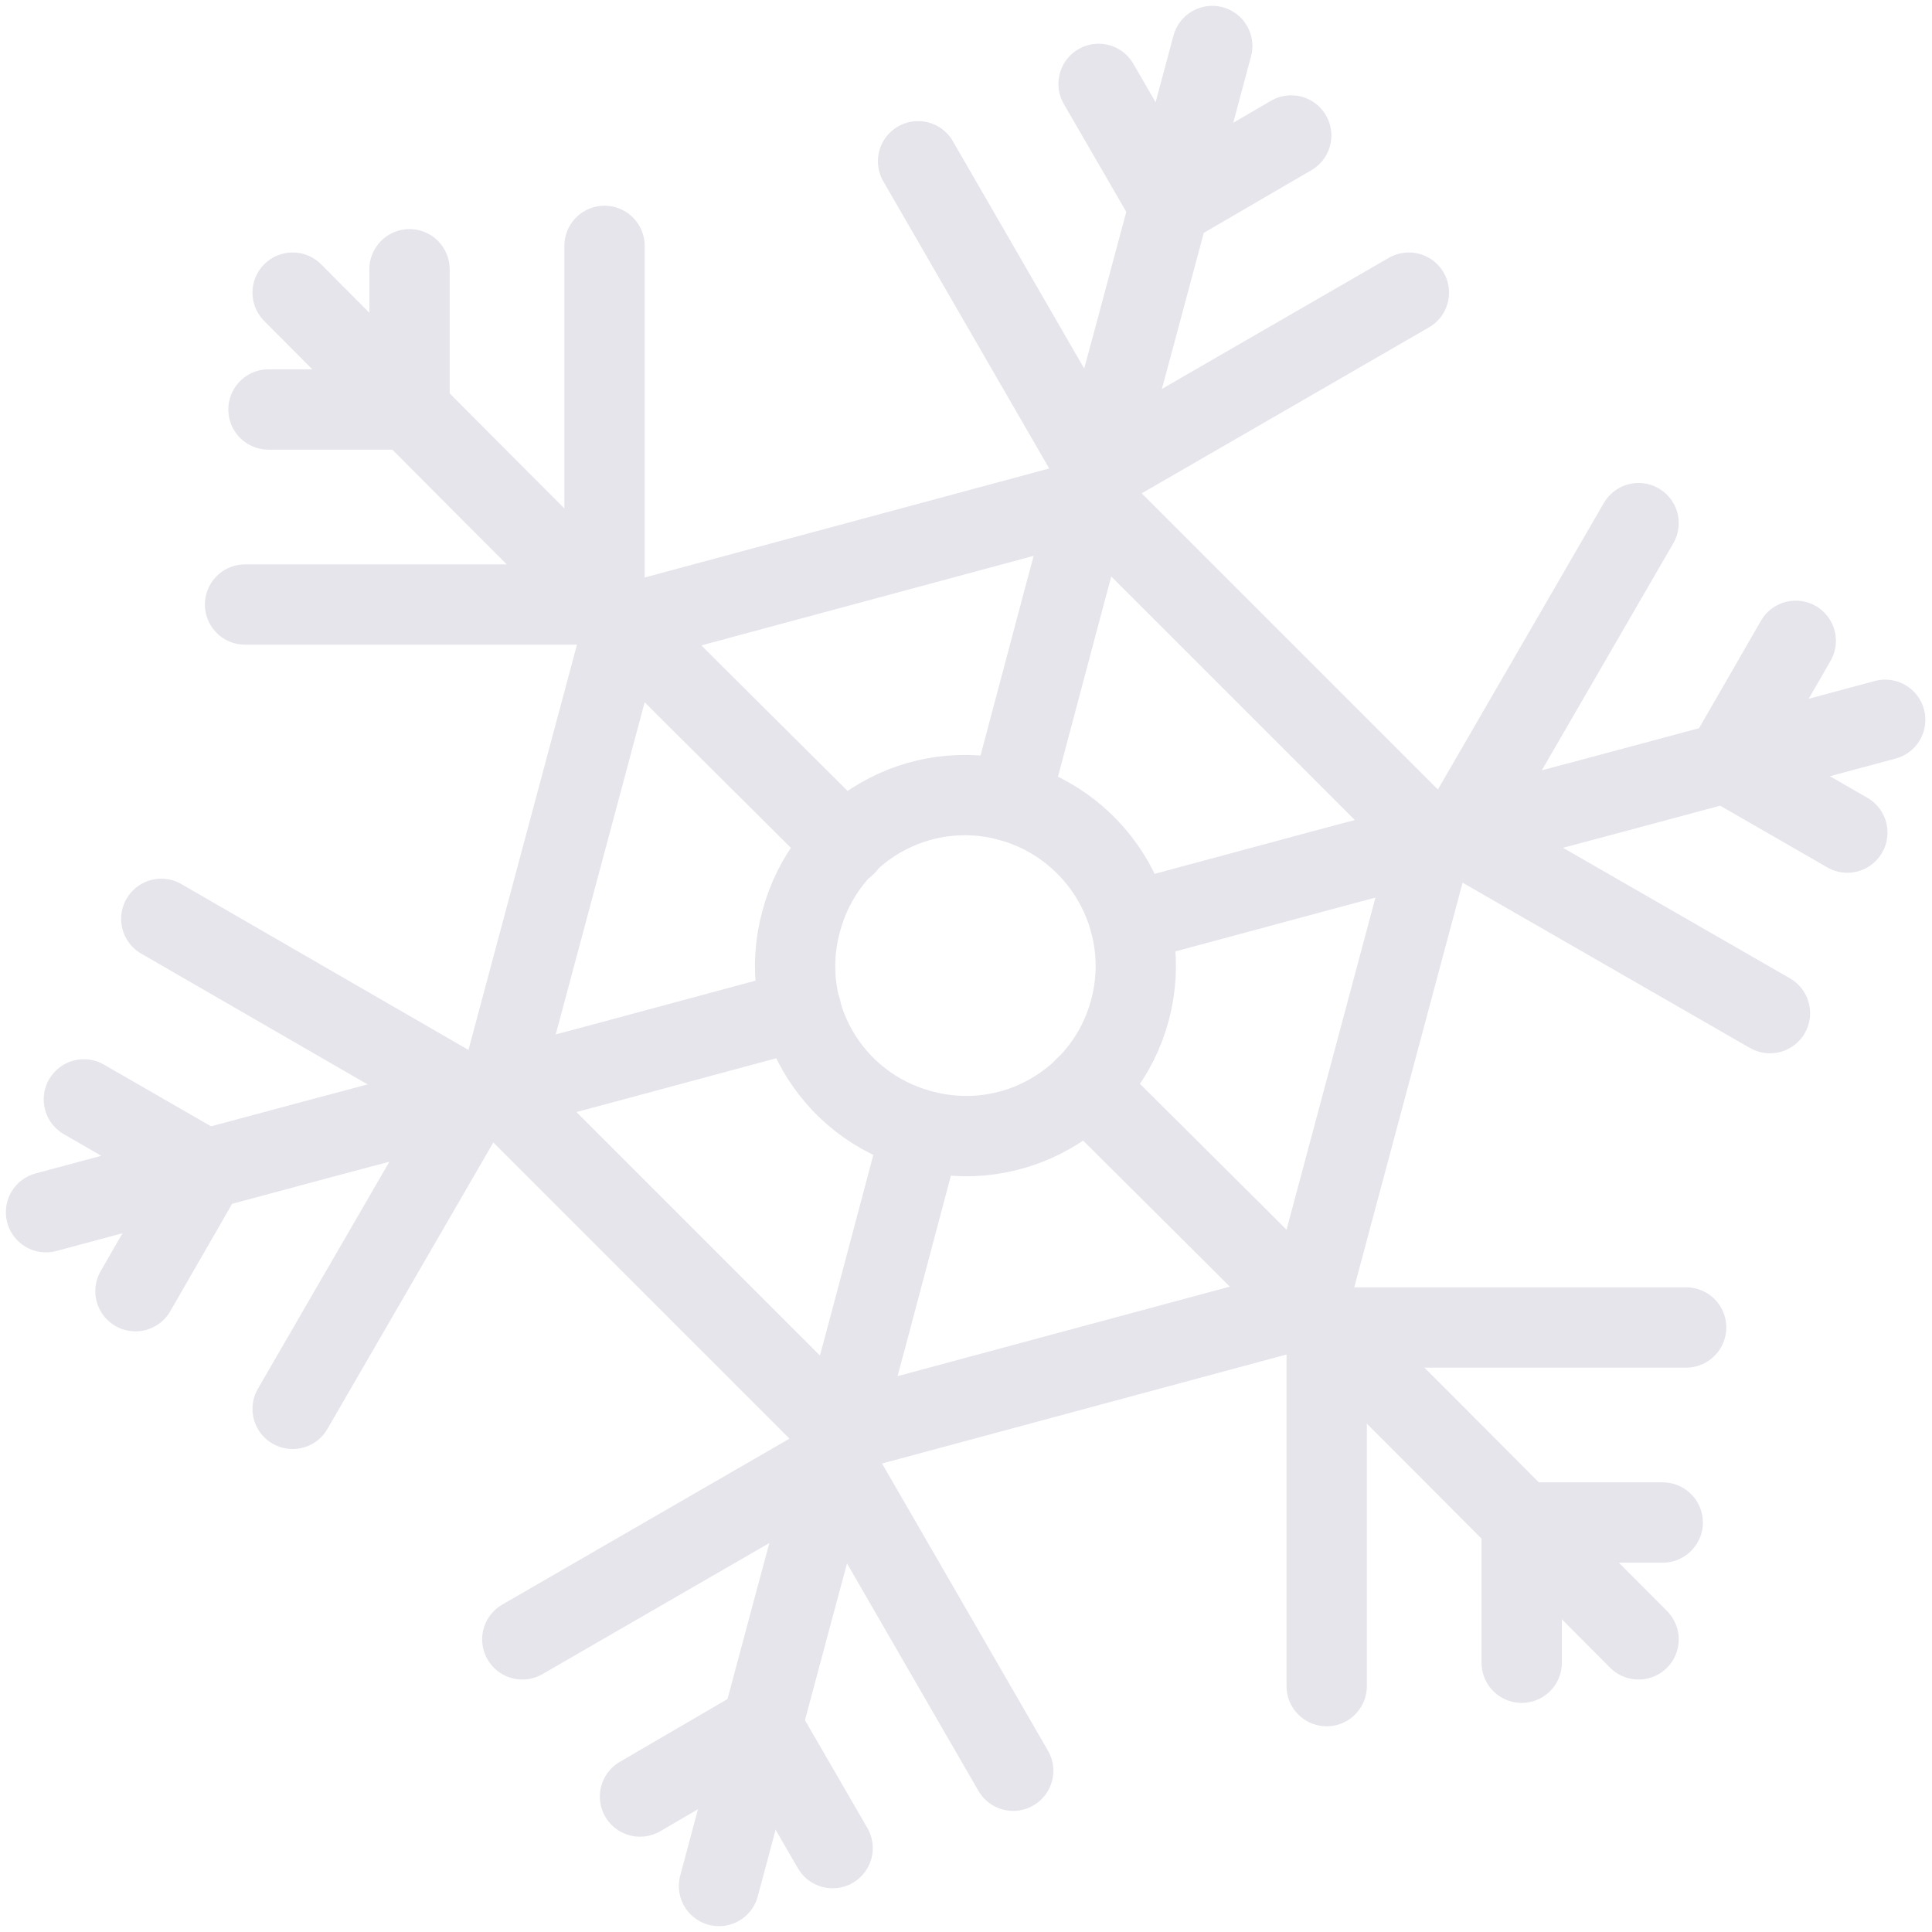 <?xml version="1.0" encoding="UTF-8"?> <svg xmlns="http://www.w3.org/2000/svg" width="84" height="84" viewBox="0 0 84 84" fill="none"> <path d="M43.91 34.834L46.293 25.863L49.412 14.3L52.706 2" stroke="#E7E5EC" stroke-width="3.492" stroke-miterlimit="10" stroke-linecap="round" stroke-linejoin="round"></path> <path d="M47.764 3.647L50.847 8.973" stroke="#E7E5EC" stroke-width="3.492" stroke-miterlimit="10" stroke-linecap="round" stroke-linejoin="round"></path> <path d="M39.916 7.011L47.73 20.537" stroke="#E7E5EC" stroke-width="3.492" stroke-miterlimit="10" stroke-linecap="round" stroke-linejoin="round"></path> <path d="M56.139 5.89L50.848 8.973" stroke="#E7E5EC" stroke-width="3.492" stroke-miterlimit="10" stroke-linecap="round" stroke-linejoin="round"></path> <path d="M61.255 12.723L47.728 20.537" stroke="#E7E5EC" stroke-width="3.492" stroke-miterlimit="10" stroke-linecap="round" stroke-linejoin="round"></path> <path d="M36.761 36.761L30.173 30.208L21.693 21.728L12.723 12.723" stroke="#E7E5EC" stroke-width="3.492" stroke-miterlimit="10" stroke-linecap="round" stroke-linejoin="round"></path> <path d="M11.672 17.804H17.804" stroke="#E7E5EC" stroke-width="3.492" stroke-miterlimit="10" stroke-linecap="round" stroke-linejoin="round"></path> <path d="M10.654 26.284H26.283" stroke="#E7E5EC" stroke-width="3.492" stroke-miterlimit="10" stroke-linecap="round" stroke-linejoin="round"></path> <path d="M17.805 11.707V17.804" stroke="#E7E5EC" stroke-width="3.492" stroke-miterlimit="10" stroke-linecap="round" stroke-linejoin="round"></path> <path d="M26.283 10.69V26.284" stroke="#E7E5EC" stroke-width="3.492" stroke-miterlimit="10" stroke-linecap="round" stroke-linejoin="round"></path> <path d="M34.834 43.91L25.863 46.328L14.265 49.411L2 52.705" stroke="#E7E5EC" stroke-width="3.492" stroke-miterlimit="10" stroke-linecap="round" stroke-linejoin="round"></path> <path d="M5.889 56.139L8.937 50.848" stroke="#E7E5EC" stroke-width="3.492" stroke-miterlimit="10" stroke-linecap="round" stroke-linejoin="round"></path> <path d="M12.723 61.255L20.537 47.764" stroke="#E7E5EC" stroke-width="3.492" stroke-miterlimit="10" stroke-linecap="round" stroke-linejoin="round"></path> <path d="M3.646 47.799L8.938 50.848" stroke="#E7E5EC" stroke-width="3.492" stroke-miterlimit="10" stroke-linecap="round" stroke-linejoin="round"></path> <path d="M7.012 39.95L20.538 47.764" stroke="#E7E5EC" stroke-width="3.492" stroke-miterlimit="10" stroke-linecap="round" stroke-linejoin="round"></path> <path d="M40.055 49.166L37.672 58.137L34.554 69.7L31.26 82" stroke="#E7E5EC" stroke-width="3.492" stroke-miterlimit="10" stroke-linecap="round" stroke-linejoin="round"></path> <path d="M36.201 80.353L33.117 75.027" stroke="#E7E5EC" stroke-width="3.492" stroke-miterlimit="10" stroke-linecap="round" stroke-linejoin="round"></path> <path d="M44.051 76.989L36.236 63.463" stroke="#E7E5EC" stroke-width="3.492" stroke-miterlimit="10" stroke-linecap="round" stroke-linejoin="round"></path> <path d="M27.826 78.111L33.117 75.027" stroke="#E7E5EC" stroke-width="3.492" stroke-miterlimit="10" stroke-linecap="round" stroke-linejoin="round"></path> <path d="M22.709 71.277L36.235 63.463" stroke="#E7E5EC" stroke-width="3.492" stroke-miterlimit="10" stroke-linecap="round" stroke-linejoin="round"></path> <path d="M47.203 47.239L53.791 53.792L62.271 62.272L71.242 71.277" stroke="#E7E5EC" stroke-width="3.492" stroke-miterlimit="10" stroke-linecap="round" stroke-linejoin="round"></path> <path d="M72.292 66.196H66.16" stroke="#E7E5EC" stroke-width="3.492" stroke-miterlimit="10" stroke-linecap="round" stroke-linejoin="round"></path> <path d="M73.31 57.716H57.682" stroke="#E7E5EC" stroke-width="3.492" stroke-miterlimit="10" stroke-linecap="round" stroke-linejoin="round"></path> <path d="M66.16 72.293V66.196" stroke="#E7E5EC" stroke-width="3.492" stroke-miterlimit="10" stroke-linecap="round" stroke-linejoin="round"></path> <path d="M57.682 73.31V57.716" stroke="#E7E5EC" stroke-width="3.492" stroke-miterlimit="10" stroke-linecap="round" stroke-linejoin="round"></path> <path d="M49.131 40.09L58.102 37.672L69.7 34.589L81.965 31.295" stroke="#E7E5EC" stroke-width="3.492" stroke-miterlimit="10" stroke-linecap="round" stroke-linejoin="round"></path> <path d="M78.076 27.861L75.027 33.152" stroke="#E7E5EC" stroke-width="3.492" stroke-miterlimit="10" stroke-linecap="round" stroke-linejoin="round"></path> <path d="M71.242 22.745L63.428 36.236" stroke="#E7E5EC" stroke-width="3.492" stroke-miterlimit="10" stroke-linecap="round" stroke-linejoin="round"></path> <path d="M80.319 36.2L75.027 33.152" stroke="#E7E5EC" stroke-width="3.492" stroke-miterlimit="10" stroke-linecap="round" stroke-linejoin="round"></path> <path d="M76.954 44.05L63.428 36.27" stroke="#E7E5EC" stroke-width="3.492" stroke-miterlimit="10" stroke-linecap="round" stroke-linejoin="round"></path> <path d="M49.131 43.91C48.08 47.869 44.015 50.217 40.055 49.131C36.095 48.08 33.748 44.015 34.834 40.055C35.885 36.095 39.95 33.748 43.91 34.834C47.834 35.92 50.182 39.95 49.131 43.91Z" stroke="#E7E5EC" stroke-width="3.492" stroke-miterlimit="10" stroke-linecap="round" stroke-linejoin="round"></path> <path d="M27.125 27.16L21.693 47.449L36.551 62.307L56.84 56.84L62.272 36.551L47.414 21.693L27.125 27.16Z" stroke="#E7E5EC" stroke-width="3.492" stroke-miterlimit="10" stroke-linecap="round" stroke-linejoin="round"></path> </svg> 